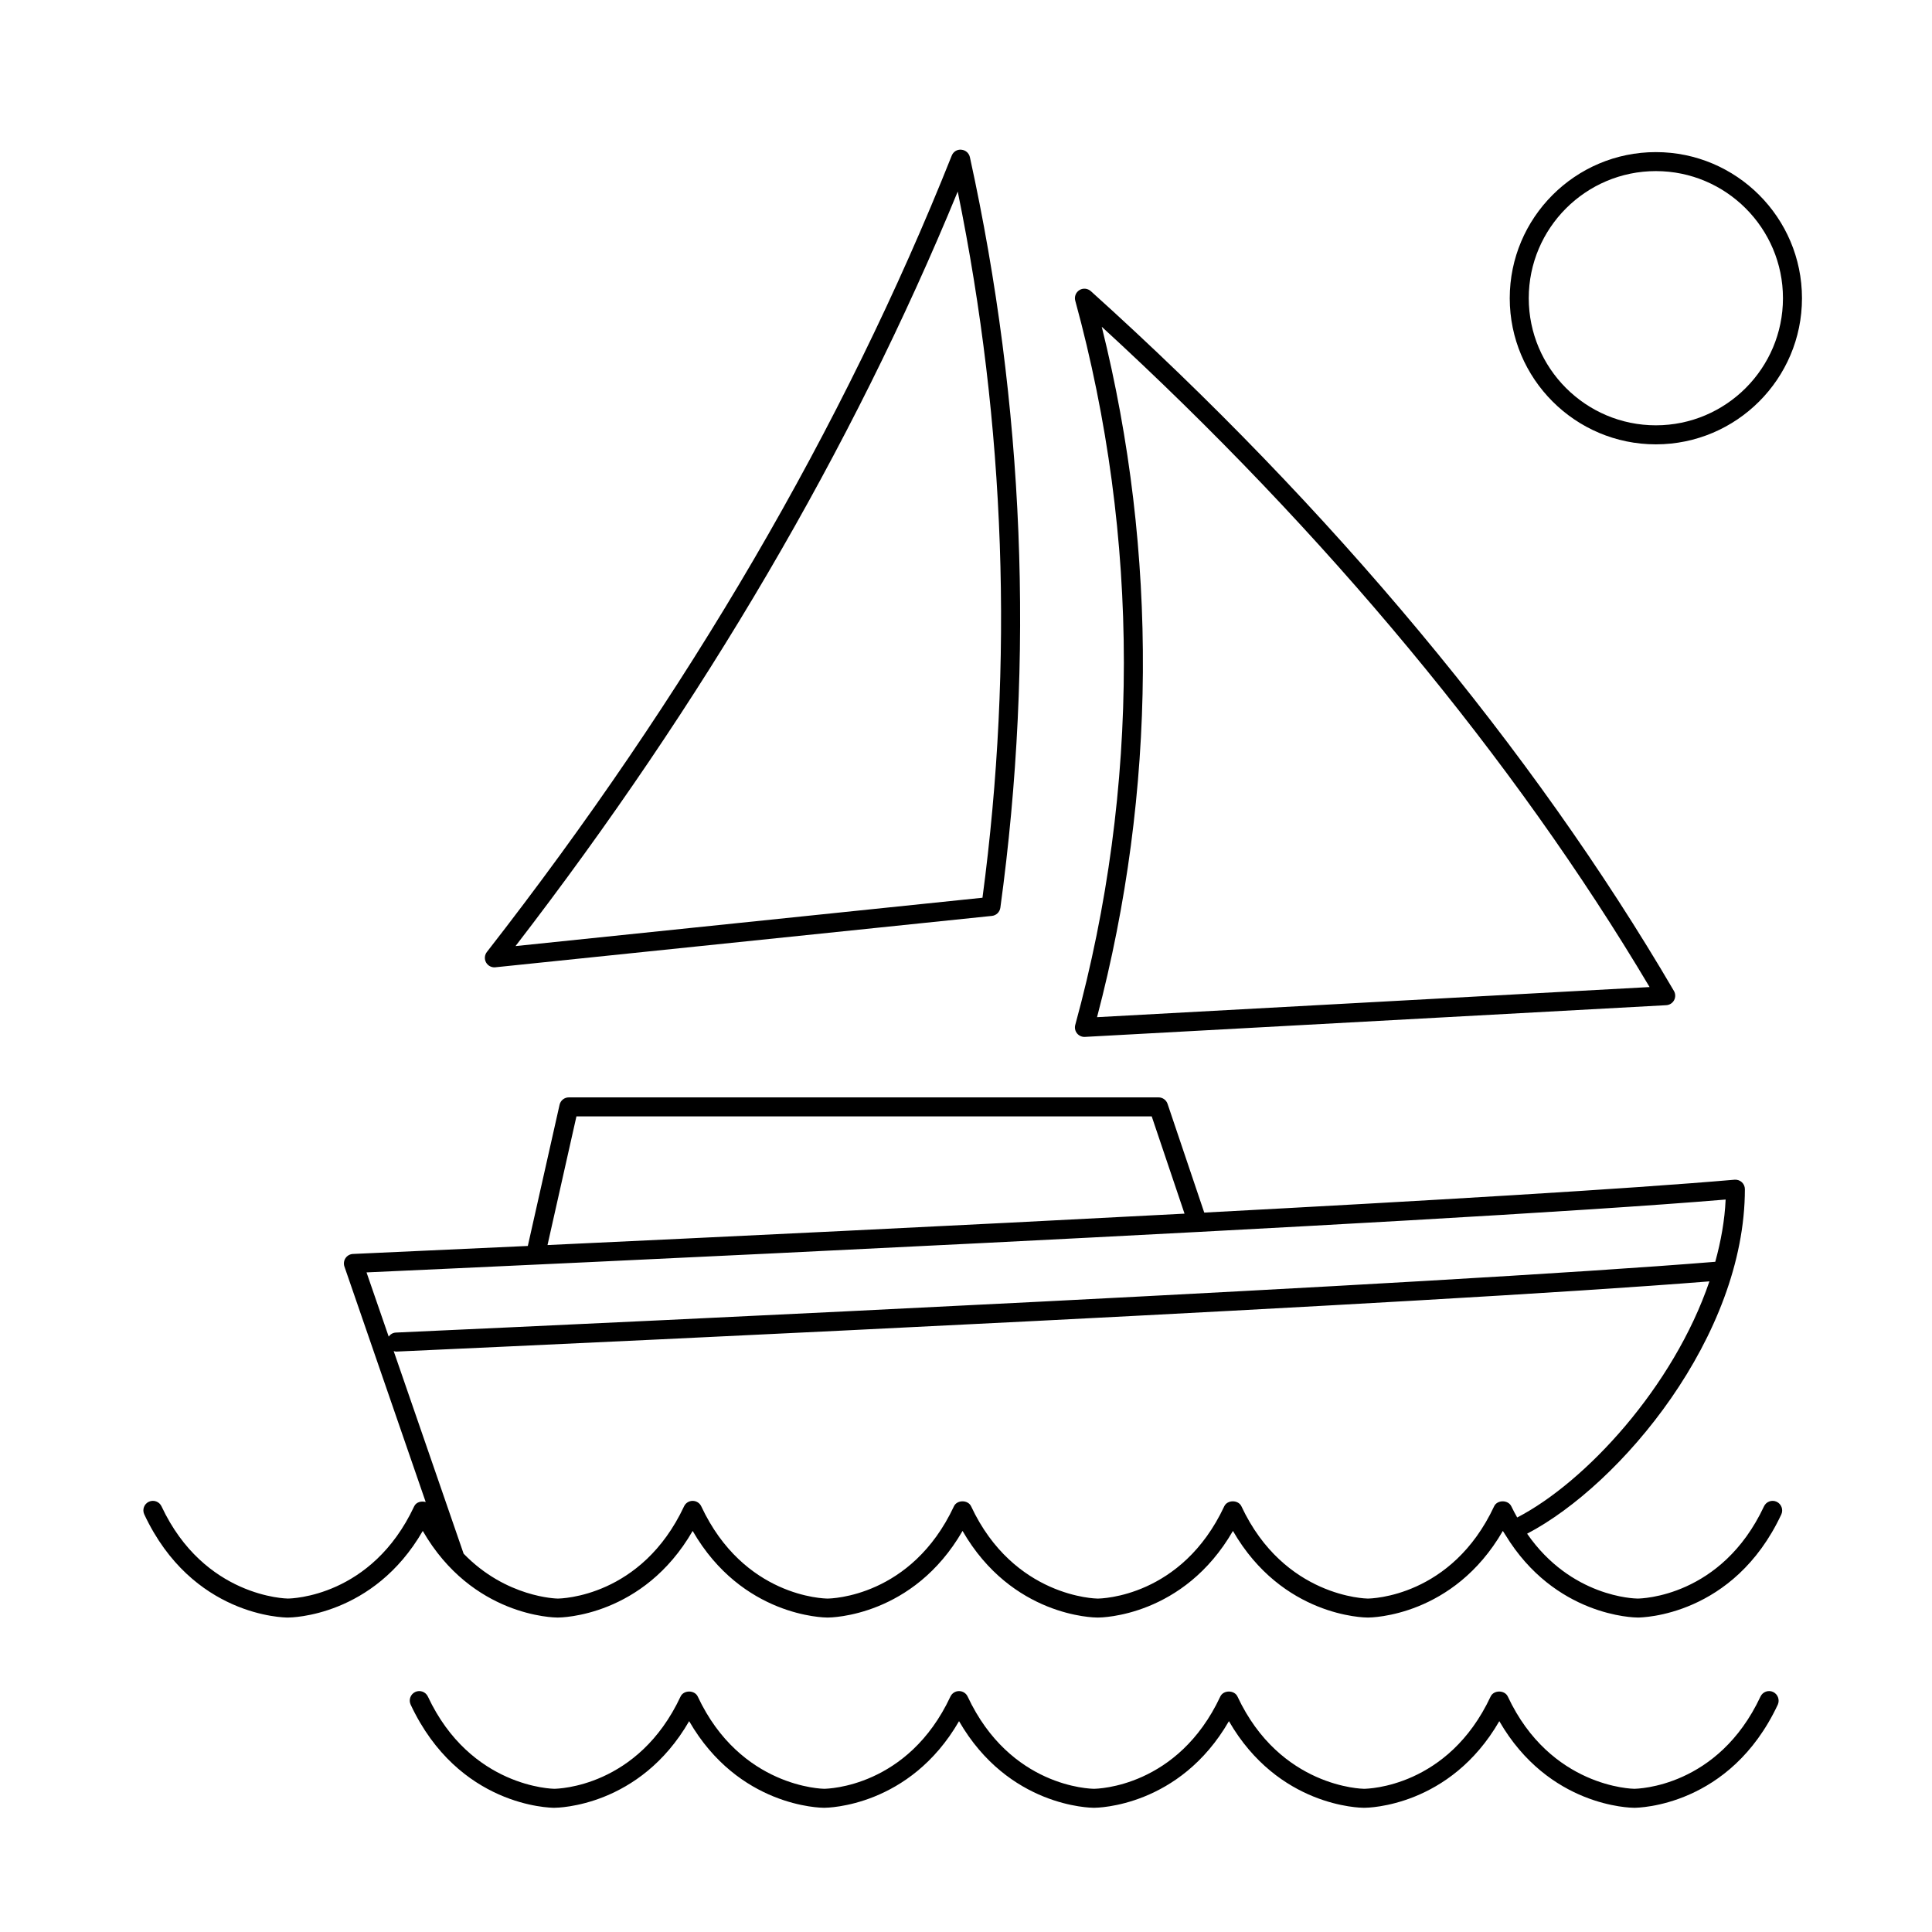<?xml version="1.0" encoding="UTF-8"?>
<!-- Uploaded to: SVG Repo, www.svgrepo.com, Generator: SVG Repo Mixer Tools -->
<svg fill="#000000" width="800px" height="800px" version="1.1" viewBox="144 144 512 512" xmlns="http://www.w3.org/2000/svg">
 <g>
  <path d="m431.39 418.79c0.047 0 0.09 0 0.137-0.004l154.04-8.398c0.875-0.051 1.668-0.543 2.082-1.32 0.418-0.777 0.398-1.715-0.047-2.469-37.465-64.027-90.898-128.16-154.53-185.45-0.832-0.734-2.062-0.863-3.008-0.273-0.953 0.586-1.406 1.734-1.109 2.812 17.176 62.781 17.176 129.14 0 191.92-0.211 0.781-0.039 1.617 0.469 2.246 0.488 0.598 1.207 0.938 1.965 0.938zm4.578-188.2c59.324 54.41 109.36 114.7 145.19 174.99l-146.43 7.981c15.781-59.902 16.199-122.91 1.246-182.97z"/>
  <path d="m398.76 183.67c-1.148-0.105-2.137 0.551-2.543 1.578-28.641 71.93-70.09 142.93-123.19 211.04-0.621 0.797-0.707 1.891-0.215 2.769 0.449 0.805 1.293 1.301 2.207 1.301 0.086 0 0.172-0.004 0.258-0.016 43.918-4.527 87.773-9.074 131.59-13.617 1.152-0.117 2.074-1.012 2.238-2.168 9.07-66.215 6.352-133.14-8.074-198.91-0.242-1.082-1.156-1.883-2.266-1.969zm5.609 198.24c-41.203 4.277-82.453 8.543-123.75 12.812 49.801-64.641 89.188-131.85 117.19-199.96 12.66 61.953 14.867 124.86 6.559 187.14z"/>
  <path d="m614.83 541.98c-1.258-0.59-2.762-0.047-3.352 1.215-11.246 24.012-32.531 24.434-33.477 24.441-0.84-0.004-17.66-0.371-29.301-17.191 24.934-13.059 57.711-52.426 57.711-91.301 0-0.711-0.297-1.375-0.816-1.855-0.52-0.48-1.219-0.707-1.918-0.656-27.953 2.434-82.195 5.621-140.54 8.715l-9.723-28.816c-0.344-1.023-1.305-1.715-2.387-1.715h-156.28c-1.18 0-2.203 0.816-2.457 1.969l-8.414 37.406c-27.719 1.289-45.629 2.09-46.336 2.121-0.789 0.035-1.523 0.441-1.969 1.098-0.441 0.66-0.555 1.484-0.297 2.238l21.543 62.406c-1.148-0.328-2.519-0.004-3.055 1.137-11.254 24.027-32.555 24.434-33.484 24.441-0.25 0-22.168-0.301-33.477-24.441-0.59-1.258-2.086-1.805-3.352-1.215-1.266 0.59-1.805 2.09-1.215 3.352 12.664 27.031 37.012 27.34 38.043 27.34 0.973 0 22.672-0.277 35.762-22.957 13.09 22.68 34.789 22.957 35.762 22.957s22.672-0.277 35.762-22.957c13.082 22.68 34.789 22.957 35.762 22.957 0.973 0 22.672-0.277 35.762-22.957 13.09 22.68 34.789 22.957 35.762 22.957 0.02 0 0.039-0.016 0.066-0.016 0.023 0 0.039 0.016 0.066 0.016 0.973 0 22.672-0.277 35.762-22.957 13.09 22.68 34.789 22.957 35.762 22.957s22.672-0.277 35.766-22.957c0.168 0.289 0.344 0.523 0.516 0.801 0.004 0.016 0.004 0.031 0.012 0.039 0.031 0.066 0.09 0.105 0.121 0.168 13.141 21.633 34.16 21.945 35.117 21.945 1.031 0 25.383-0.312 38.039-27.34 0.562-1.254 0.016-2.754-1.242-3.344zm-318.07-102.12h152.46l8.695 25.77c-60.859 3.215-125.41 6.297-168.82 8.324zm304.55 22.031c-0.238 5.508-1.246 11.027-2.746 16.496-73.875 6.027-286.11 15.871-349.66 18.758-0.801 0.035-1.473 0.465-1.898 1.066l-5.875-17.012c32.09-1.449 282.9-12.836 360.18-19.309zm-61.355 81.305c-11.254 24.027-32.562 24.434-33.484 24.441-0.258 0-22.164-0.301-33.477-24.441-0.828-1.773-3.734-1.773-4.559 0-11.262 24.035-32.582 24.434-33.484 24.441-0.02 0-0.039 0.012-0.059 0.016-0.02-0.004-0.039-0.016-0.059-0.016-0.223 0-22.164-0.281-33.477-24.441-0.828-1.773-3.734-1.773-4.559 0-11.25 24.012-32.531 24.434-33.477 24.441-0.945-0.004-22.234-0.43-33.477-24.441-0.414-0.887-1.305-1.449-2.281-1.449-0.977 0-1.867 0.562-2.281 1.449-11.254 24.027-32.555 24.434-33.484 24.441-0.203 0-13.664-0.238-24.934-11.898l-18.535-53.688c0.223 0.066 0.449 0.133 0.691 0.133 0.039 0 0.082 0 0.117-0.004 63.031-2.856 272.23-12.555 347.88-18.605-9.531 27.98-32.859 53.219-50.945 62.574-0.523-0.953-1.055-1.898-1.547-2.941-0.836-1.785-3.746-1.785-4.57-0.012z"/>
  <path d="m613.9 592.39c-1.258-0.594-2.762-0.047-3.352 1.215-11.254 24.027-32.562 24.434-33.484 24.441-0.258 0-22.164-0.301-33.477-24.441-0.828-1.773-3.734-1.773-4.559 0-11.262 24.035-32.582 24.434-33.484 24.441-0.02 0-0.039 0.012-0.059 0.016-0.02-0.004-0.039-0.016-0.059-0.016-0.223 0-22.164-0.281-33.477-24.441-0.828-1.773-3.734-1.773-4.559 0-11.25 24.012-32.531 24.434-33.477 24.441-0.945-0.004-22.234-0.43-33.477-24.441-0.414-0.887-1.305-1.449-2.281-1.449-0.977 0-1.867 0.562-2.281 1.449-11.254 24.027-32.555 24.434-33.484 24.441-0.25 0-22.168-0.301-33.477-24.441-0.828-1.773-3.734-1.773-4.559 0-11.254 24.027-32.555 24.434-33.484 24.441-0.25 0-22.168-0.301-33.477-24.441-0.59-1.258-2.086-1.809-3.352-1.215-1.258 0.59-1.805 2.09-1.215 3.352 12.664 27.031 37.012 27.34 38.043 27.34 0.973 0 22.672-0.277 35.762-22.957 13.09 22.68 34.789 22.957 35.762 22.957 0.973 0 22.672-0.277 35.762-22.957 13.082 22.68 34.789 22.957 35.762 22.957s22.672-0.277 35.762-22.957c13.09 22.68 34.789 22.957 35.762 22.957 0.02 0 0.039-0.016 0.066-0.016 0.023 0 0.039 0.016 0.066 0.016 0.973 0 22.672-0.277 35.762-22.957 13.09 22.68 34.789 22.957 35.762 22.957 1.031 0 25.383-0.312 38.043-27.34 0.555-1.258 0.016-2.758-1.242-3.352z"/>
  <path d="m582.82 184.31c-21.352 0-38.723 17.367-38.723 38.723s17.371 38.723 38.723 38.723c21.352 0 38.723-17.367 38.723-38.723s-17.371-38.723-38.723-38.723zm0 72.402c-18.574 0-33.684-15.109-33.684-33.684 0-18.574 15.109-33.684 33.684-33.684 18.574 0 33.684 15.109 33.684 33.684 0 18.574-15.109 33.684-33.684 33.684z"/>
 </g>
</svg>